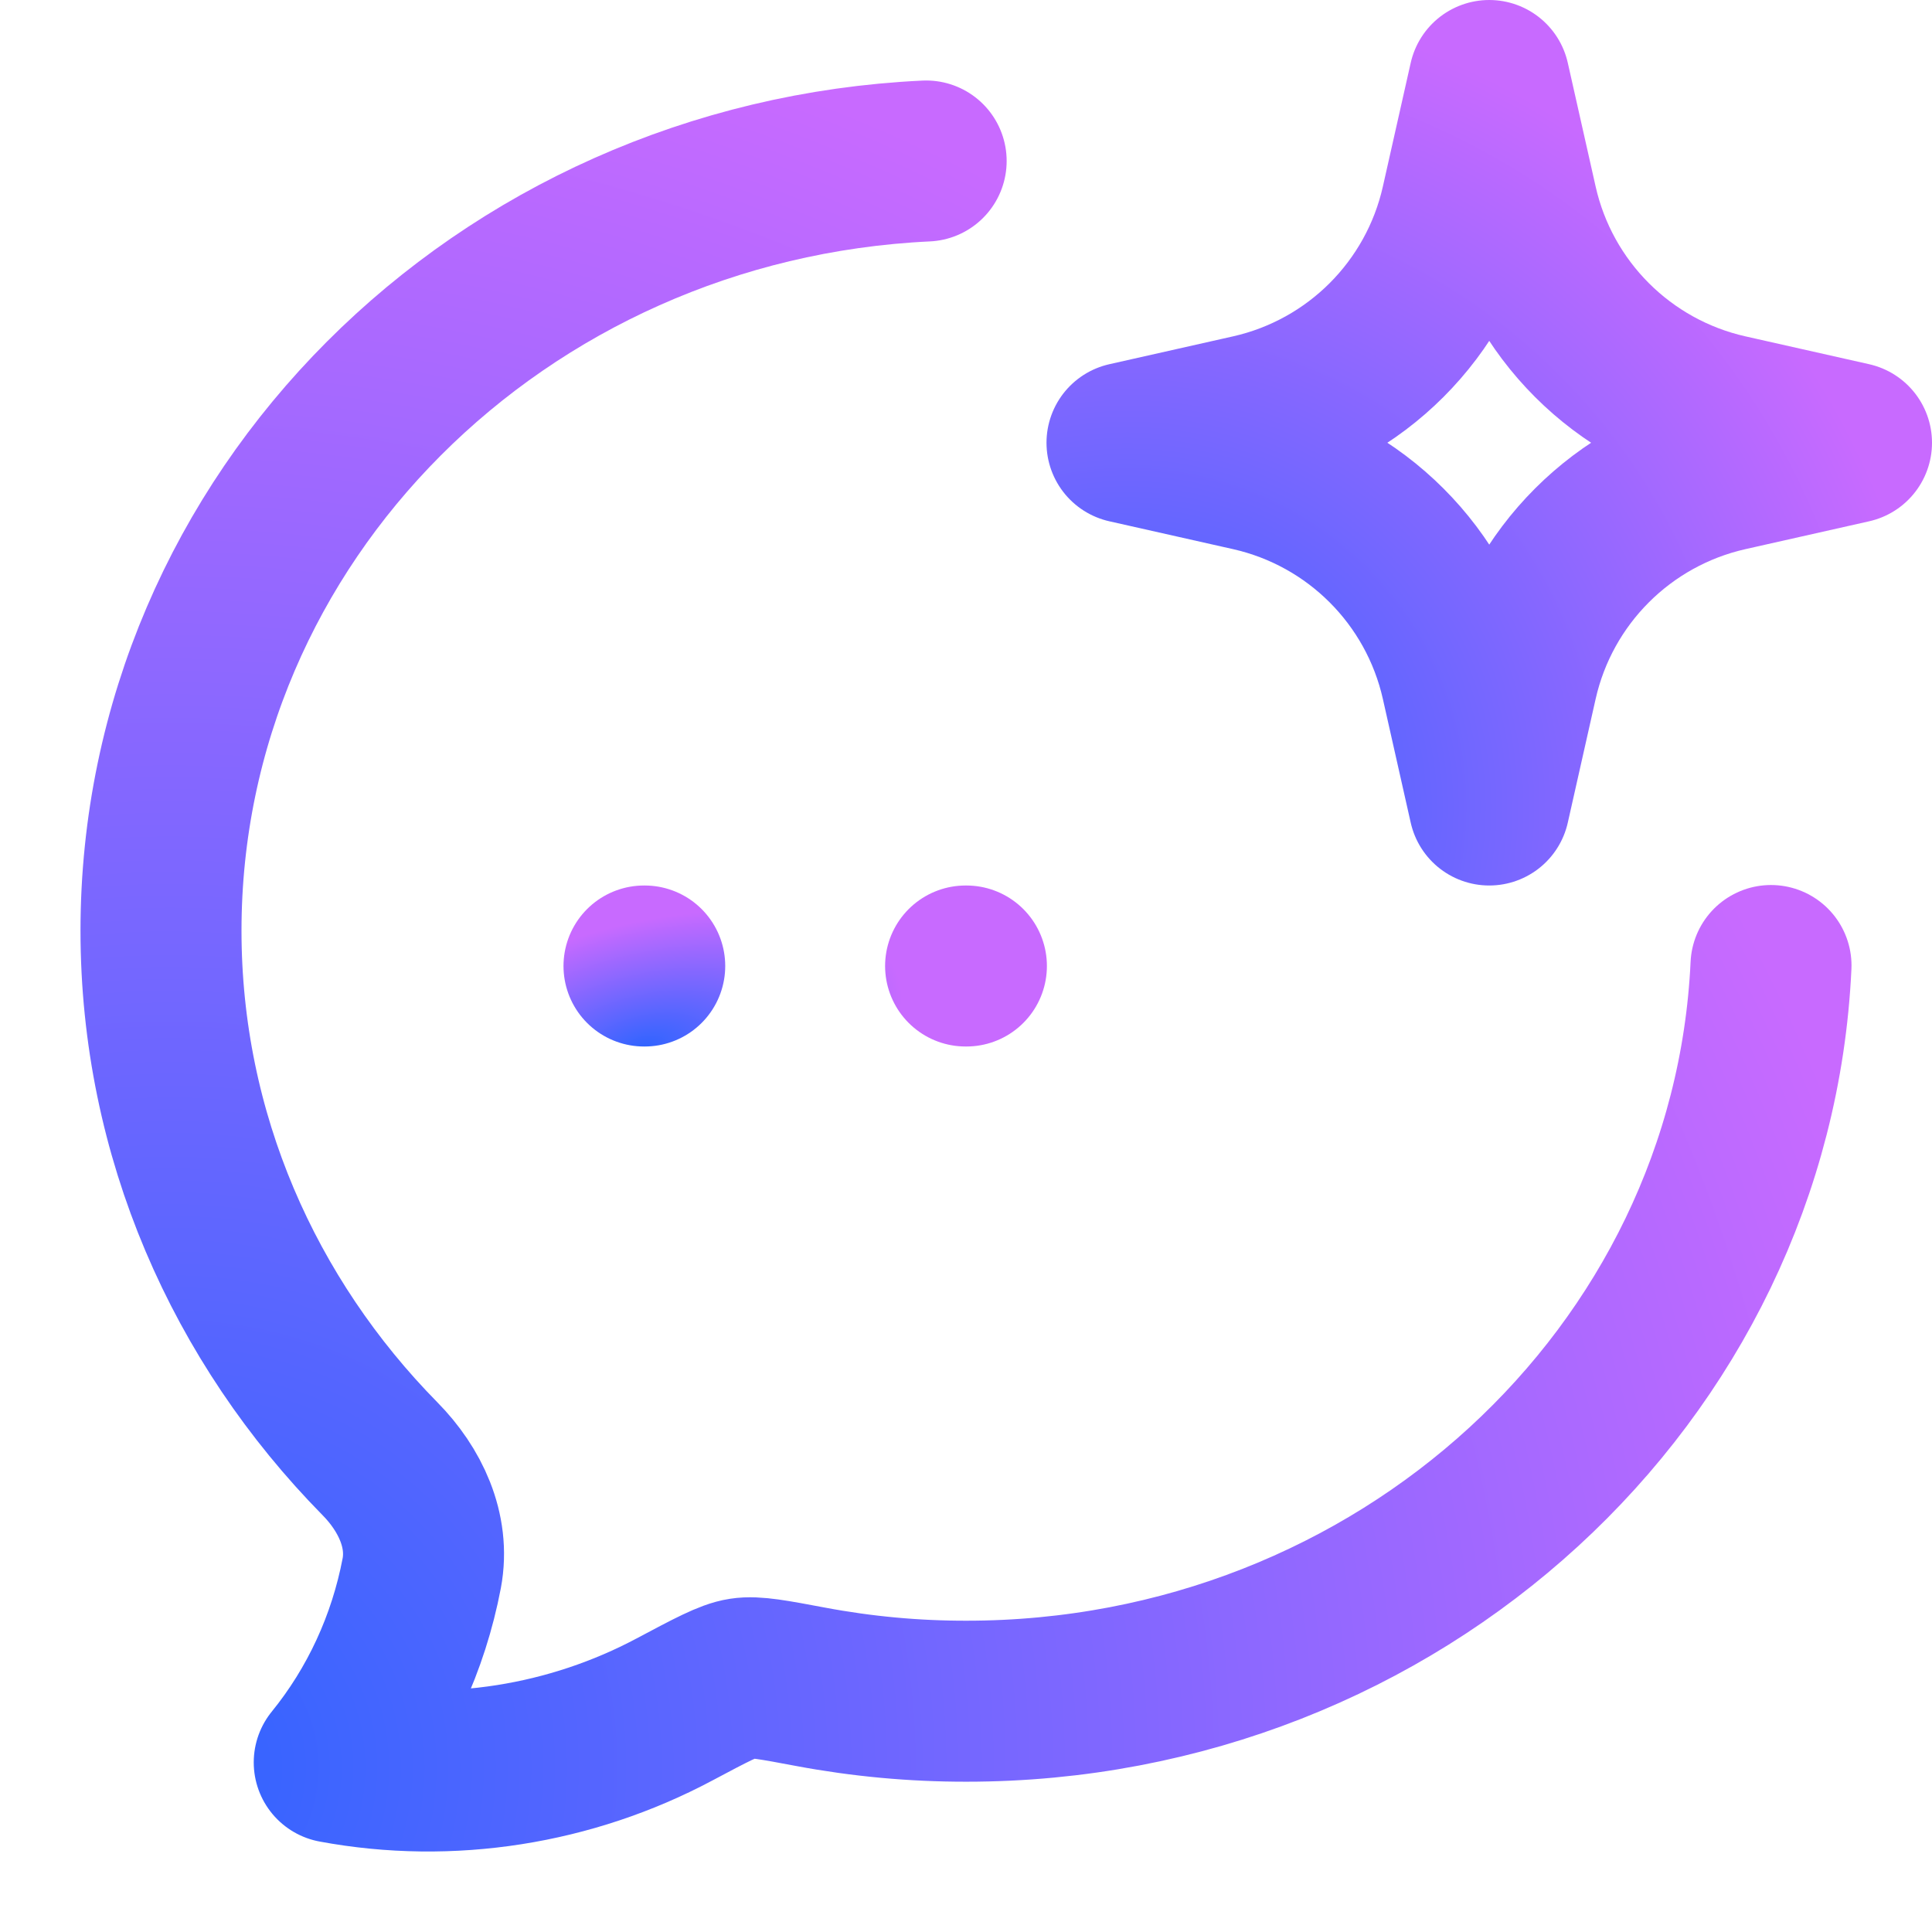 <svg width="24" height="24" viewBox="0 0 24 24" fill="none" xmlns="http://www.w3.org/2000/svg">
<path d="M11.505 2C6.212 2.249 2 6.435 2 11.561C2 14.1 3.034 16.408 4.72 18.121C5.092 18.498 5.339 19.013 5.239 19.543C5.074 20.41 4.7 21.219 4.152 21.893C5.594 22.161 7.093 21.92 8.378 21.236C8.833 20.994 9.06 20.873 9.22 20.849C9.38 20.824 9.61 20.868 10.069 20.954C10.708 21.074 11.355 21.134 12.005 21.133C17.378 21.133 21.763 17.079 22 11.994" stroke="url(#paint0_radial_4753_4974)" stroke-width="2" stroke-linecap="round" stroke-linejoin="round"/>
<path d="M18.5 1L18.846 2.537C19.14 3.842 20.159 4.86 21.463 5.154L23 5.5L21.463 5.846C20.159 6.14 19.14 7.158 18.846 8.463L18.5 10L18.154 8.463C17.86 7.158 16.841 6.14 15.537 5.846L14 5.5L15.537 5.154C16.841 4.86 17.86 3.842 18.154 2.537L18.5 1Z" stroke="url(#paint1_radial_4753_4974)" stroke-width="2" stroke-linecap="round" stroke-linejoin="round"/>
<path d="M11.995 12H12.005M8 12H8.009" stroke="url(#paint2_radial_4753_4974)" stroke-width="2" stroke-linecap="round" stroke-linejoin="round"/>
<defs>
<radialGradient id="paint0_radial_4753_4974" cx="0" cy="0" r="1" gradientUnits="userSpaceOnUse" gradientTransform="translate(2 22) rotate(-44.819) scale(22.415)">
<stop stop-color="#3164FF"/>
<stop offset="1" stop-color="#C86AFF"/>
</radialGradient>
<radialGradient id="paint1_radial_4753_4974" cx="0" cy="0" r="1" gradientUnits="userSpaceOnUse" gradientTransform="translate(14 10) rotate(-44.819) scale(10.087)">
<stop stop-color="#3164FF"/>
<stop offset="1" stop-color="#C86AFF"/>
</radialGradient>
<radialGradient id="paint2_radial_4753_4974" cx="0" cy="0" r="1" gradientUnits="userSpaceOnUse" gradientTransform="translate(8 13) rotate(-13.936) scale(3.28 1.534)">
<stop stop-color="#3164FF"/>
<stop offset="1" stop-color="#C86AFF"/>
</radialGradient>
</defs>
</svg>
